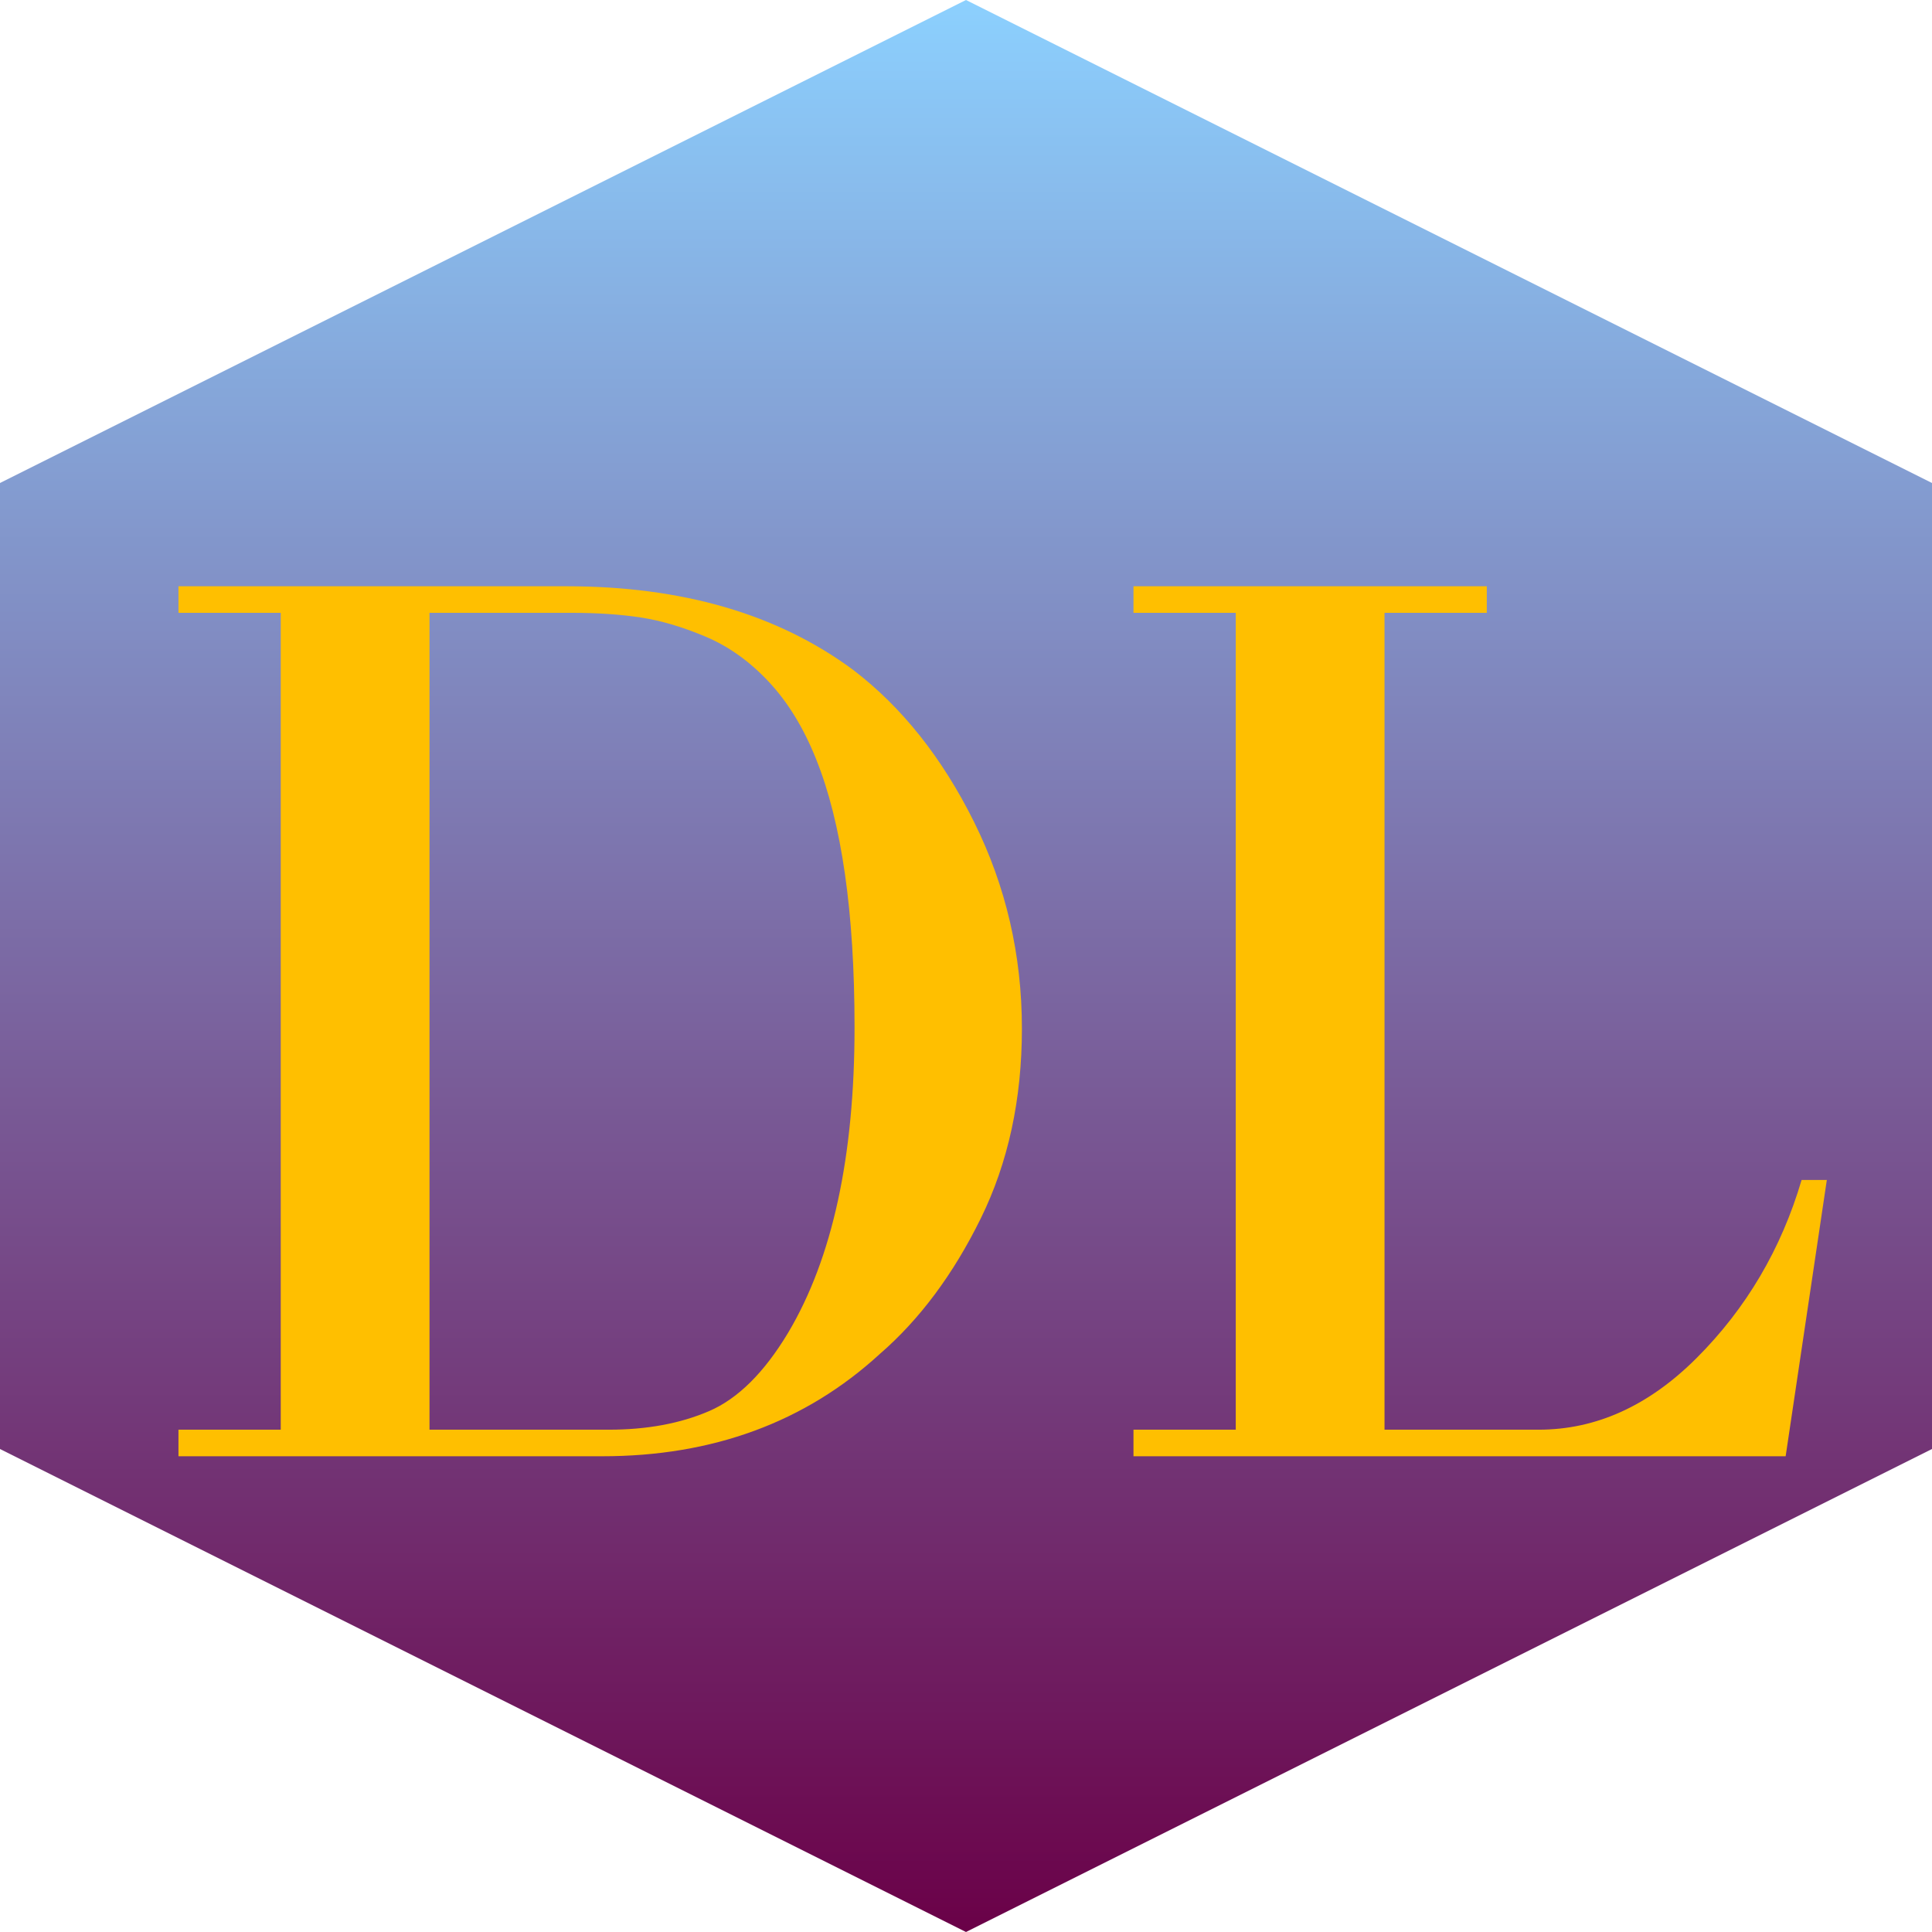 <svg height="320" version="1.1" width="320" xmlns="http://www.w3.org/2000/svg" xmlns:xlink="http://www.w3.org/1999/xlink" style="overflow: hidden; position: relative;" viewBox="0 0 320 320" preserveAspectRatio="xMidYMid meet" id="main_svg"><svg height="320" version="1.1" width="320" xmlns="http://www.w3.org/2000/svg" xmlns:xlink="http://www.w3.org/1999/xlink" style="overflow: hidden; position: relative;" viewBox="0 0 160 160" preserveAspectRatio="xMidYMid meet" id="imported_svg_layer_1"><path fill="url(#gradient_dl89pt0dmwkxe8v5xzkqgd)" stroke="none" d="M80,0L160,40V120L80,160L0,120V40L80,0" stroke-width="0" opacity="1" fill-opacity="1" transform="matrix(1,0,0,1,0,0)" style="-webkit-tap-highlight-color: rgba(0, 0, 0, 0); opacity: 1; fill-opacity: 1;"></path><defs style="-webkit-tap-highlight-color: rgba(0, 0, 0, 0);"><linearGradient id="gradient_dl89pt0dmwkxe8v5xzkqgd" x1="1.8369701987210297e-16" y1="0" x2="0" y2="1" style="-webkit-tap-highlight-color: rgba(0, 0, 0, 0);"><stop offset="0%" stop-color="#8cd1ff" stop-opacity="1" style="-webkit-tap-highlight-color: rgba(0, 0, 0, 0);"></stop><stop offset="100%" stop-color="#6a0047" stop-opacity="1" style="-webkit-tap-highlight-color: rgba(0, 0, 0, 0);"></stop></linearGradient></defs></svg><svg height="320" version="1.1" width="320" xmlns="http://www.w3.org/2000/svg" xmlns:xlink="http://www.w3.org/1999/xlink" style="overflow: hidden; position: relative; top: -0.6px;" viewBox="0 0 160 160" preserveAspectRatio="xMidYMid meet" id="imported_svg_layer_2"><defs style="-webkit-tap-highlight-color: rgba(0, 0, 0, 0);"></defs><path fill="#ffffff" stroke="#d5d5d5" d="M60,80A20,20,0,1,0,100,80A20,20,0,1,0,60,80M160,90V70H139.2C137.7,60.9,134.1,52.5,128.9,45.2L143.6,30.5L129.5,16.4L114.8,31.1C107.6,26,99.2,22.4,90,20.8V0H70V20.8C60.9,22.3,52.5,25.9,45.2,31.1L30.5,16.4L16.4,30.5L31.1,45.2C26,52.4,22.4,60.8,20.8,70H0V90H20.8C22.3,99.1,25.9,107.5,31.1,114.8L16.4,129.5L30.5,143.6L45.2,128.9C52.4,134,60.8,137.6,70,139.2V160H90V139.2C99.1,137.7,107.5,134.1,114.8,128.9L129.5,143.6L143.6,129.5L128.9,114.8C134,107.6,137.6,99.2,139.2,90H160ZM80,120C57.9,120,40,102.1,40,80S57.9,40,80,40S120,57.9,120,80S102.1,120,80,120Z" stroke-width="2" transform="matrix(1,0,0,1,0,0)" style="-webkit-tap-highlight-color: rgba(0, 0, 0, 0); cursor: move; display: none;"></path></svg><defs style="-webkit-tap-highlight-color: rgba(0, 0, 0, 0);"><linearGradient id="gradient_bqn5rhrdfuv4dscyvklbtk" x1="1.8369701987210297e-16" y1="0" x2="0" y2="1" style="-webkit-tap-highlight-color: rgba(0, 0, 0, 0);"><stop offset="0%" stop-color="#ffbf00" stop-opacity="1" style="-webkit-tap-highlight-color: rgba(0, 0, 0, 0);"></stop><stop offset="100%" stop-color="#000000" stop-opacity="1" style="-webkit-tap-highlight-color: rgba(0, 0, 0, 0);"></stop></linearGradient><filter id="filter_4a5ueobxs5lfm2ioh3qbim" height="130%" width="130%"><feGaussianBlur stdDeviation="2" in="SourceAlpha"></feGaussianBlur><feColorMatrix result="bluralpha" type="matrix" values="1 0 0 0 0 0 1 0 0 0 0 0 1 0 0 0 0 0 0.5 0 "></feColorMatrix><feOffset dx="3" dy="3" result="offsetblur"></feOffset><feMerge><feMergeNode in="offsetblur"></feMergeNode><feMergeNode in="SourceGraphic"></feMergeNode></feMerge></filter></defs><path fill="#ffbf00" stroke="none" d="M-133.44,-144.1L-69.2,-144.1Q-40.38,-144.1,-21.68,-130.24Q-9.58,-121,-1.66,-105.05Q6.26,-89.1,6.26,-70.84Q6.26,-53.24,-0.56,-39.38Q-7.38,-25.52,-17.28,-16.94Q-35.76,0,-63.26,0L-133.44,0L-133.44,-4.4L-116.5,-4.4L-116.5,-139.7L-133.44,-139.7L-133.44,-144.1M-91.86,-4.4L-62.16,-4.4Q-52.7,-4.4,-45.55,-7.48Q-38.4,-10.56,-32.46,-20.46Q-21.46,-38.94,-21.46,-71.06Q-21.46,-99.66,-27.84,-115.5Q-30.92,-123.2,-35.65,-128.26Q-40.38,-133.32,-46.1,-135.74Q-51.82,-138.16,-56.88,-138.93Q-61.94,-139.7,-68.32,-139.7L-91.86,-139.7L-91.86,-4.4ZM24.74,-144.1L83.26,-144.1L83.26,-139.7L66.32,-139.7L66.32,-4.4L91.84,-4.4Q106.14,-4.4,118.02,-16.28Q130.34,-28.6,135.4,-45.76L139.58,-45.76L132.76,0L24.74,0L24.74,-4.4L41.68,-4.4L41.68,-139.7L24.74,-139.7L24.74,-144.1Z" filter="url(#filter_4a5ueobxs5lfm2ioh3qbim)" transform="matrix(1,0,0,1,160,238.203)" style="-webkit-tap-highlight-color: rgba(0, 0, 0, 0);"></path></svg>